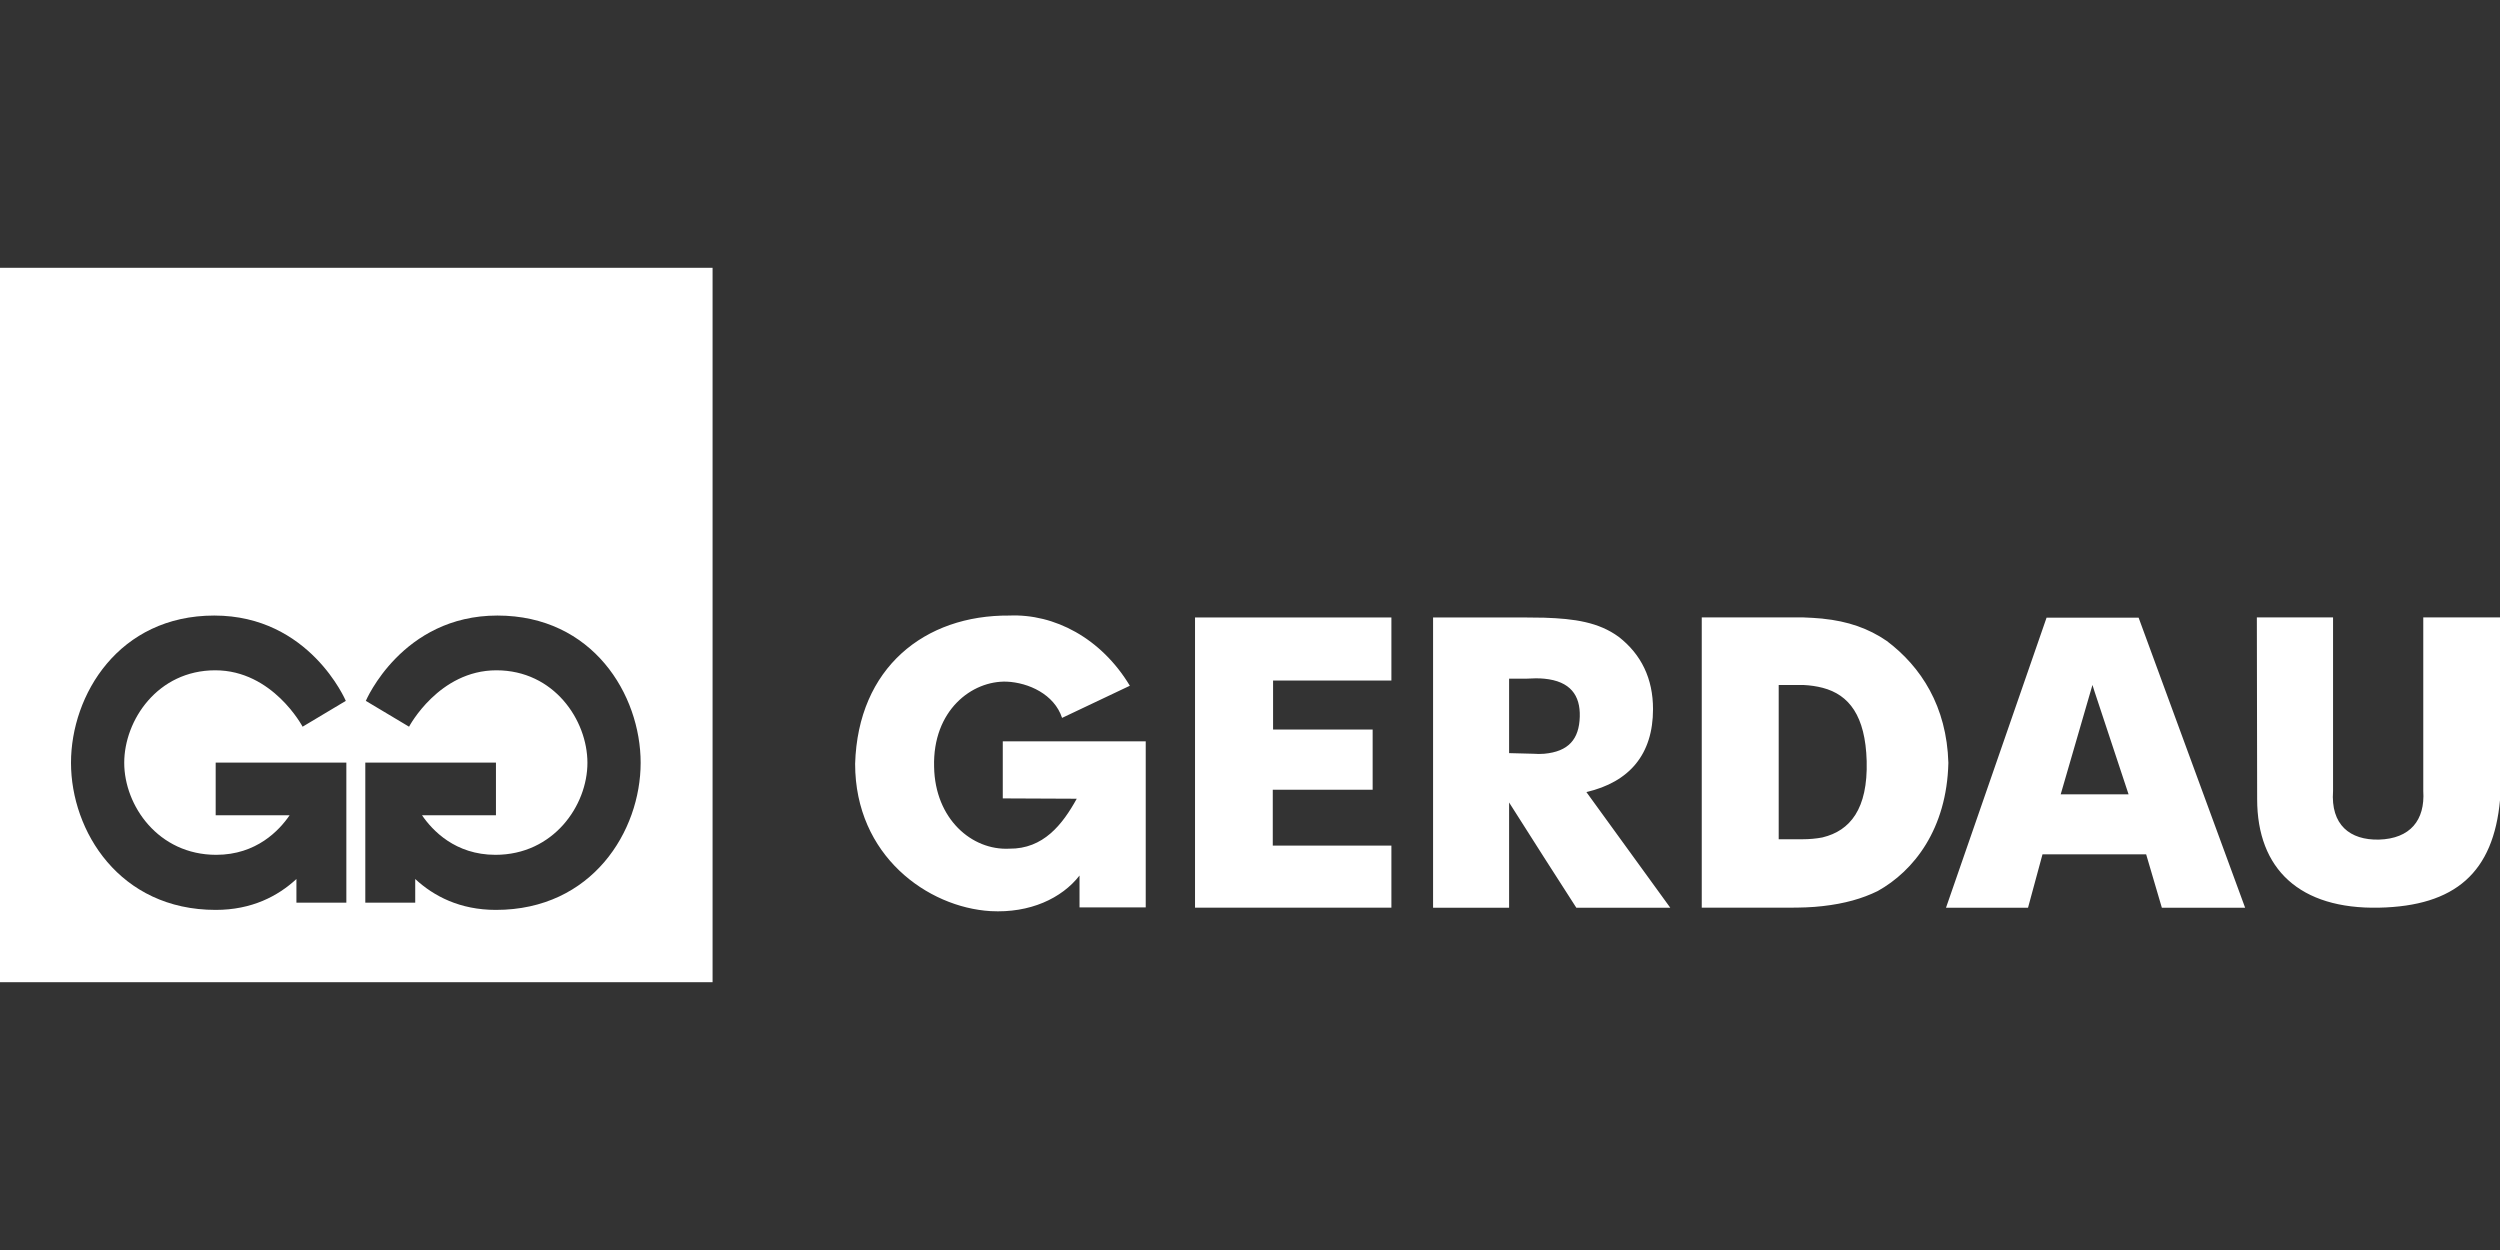 <svg xmlns="http://www.w3.org/2000/svg" width="100" height="50" viewBox="0 0 100 50" fill="none"><rect x="0" y="0" width="100" height="50" fill="#333333" stroke="none"/><g clip-path="url(#clip0_2357_2878)"><path fill-rule="evenodd" clip-rule="evenodd" d="M0 10.712V39.288H28.503V10.712H0ZM13.854 36.108H11.857V35.161C11.114 35.847 10.07 36.396 8.629 36.396C4.773 36.396 2.84 33.236 2.84 30.513C2.84 27.79 4.754 24.622 8.571 24.622C12.388 24.622 13.832 28.035 13.832 28.035L12.104 29.068C12.104 29.068 10.913 26.812 8.61 26.812C6.306 26.812 4.969 28.806 4.969 30.513C4.969 32.222 6.327 34.193 8.648 34.193C10.259 34.193 11.174 33.212 11.585 32.61H8.627V30.504H13.854V36.108ZM19.837 36.396C18.396 36.396 17.351 35.847 16.609 35.161V36.108H14.612V30.504H19.838V32.61H16.88C17.291 33.212 18.207 34.193 19.817 34.193C22.14 34.193 23.497 32.221 23.497 30.513C23.497 28.806 22.16 26.812 19.856 26.812C17.552 26.812 16.362 29.068 16.362 29.068L14.633 28.035C14.633 28.035 16.078 24.622 19.895 24.622C23.712 24.622 25.626 27.79 25.626 30.513C25.626 33.236 23.692 36.396 19.837 36.396Z" fill="white"></path><path fill-rule="evenodd" clip-rule="evenodd" d="M43.181 36.297H45.829V29.652H40.111V31.936L43.07 31.949C42.497 32.984 41.735 33.96 40.373 33.947C38.876 34.023 37.401 32.76 37.364 30.675C37.301 28.416 38.876 27.216 40.273 27.266C41.135 27.305 42.171 27.767 42.483 28.716L45.194 27.43C44.044 25.52 42.173 24.546 40.373 24.622C36.989 24.595 34.318 26.707 34.205 30.552C34.205 34.235 37.115 36.295 39.624 36.445C41.197 36.531 42.471 35.934 43.181 35.022V36.297ZM47.801 36.307H55.656V33.824H50.911V31.589H54.906V29.18H50.923V27.22H55.656V24.698H47.801V36.309V36.307ZM90.274 24.698L90.286 31.963C90.286 34.773 91.997 36.371 95.156 36.307C98.216 36.244 99.739 34.898 100.002 31.988V24.696H96.931V31.637C97.007 32.81 96.405 33.547 95.158 33.584C93.997 33.609 93.223 32.997 93.322 31.637V24.696H90.275L90.274 24.698ZM61.771 30.15C62.739 30.061 63.166 29.571 63.191 28.668C63.216 27.814 62.814 27.248 61.771 27.148C61.545 27.123 61.293 27.135 61.018 27.148H60.364V30.125L61.332 30.15C61.484 30.162 61.633 30.162 61.771 30.15ZM61.771 24.708C62.978 24.747 63.946 24.886 64.75 25.475C65.655 26.179 66.121 27.148 66.121 28.365C66.121 30.174 65.179 31.28 63.456 31.683L66.811 36.309H63.053L61.771 34.311L60.364 32.099V36.309H57.323V24.698H60.917C61.207 24.698 61.496 24.708 61.771 24.708ZM72.908 24.747C73.912 24.847 74.743 25.137 75.471 25.638C76.842 26.669 77.87 28.253 77.935 30.515C77.872 33.166 76.552 34.838 75.108 35.642C74.492 35.944 73.788 36.145 72.908 36.244C72.48 36.295 72.028 36.307 71.525 36.307H68.07V24.696H72.116C72.379 24.706 72.644 24.72 72.908 24.745V24.747ZM72.908 33.494C74 33.229 74.718 32.363 74.667 30.441C74.616 28.631 73.963 27.79 72.908 27.513C72.67 27.451 72.406 27.412 72.141 27.4H71.148V33.57H72.102C72.379 33.57 72.654 33.545 72.906 33.496L72.908 33.494ZM83.786 24.708H85.545L89.805 36.309H86.474L85.846 34.173H81.7L81.121 36.309H77.84L81.862 24.708H83.784H83.786ZM83.786 31.773H85.143L83.786 27.675L83.698 27.398L82.428 31.773H83.786Z" fill="white"></path></g><defs><clipPath id="clip0_2357_2878"><rect width="100" height="28.577" fill="white" transform="translate(0 10.712)"></rect></clipPath></defs></svg>